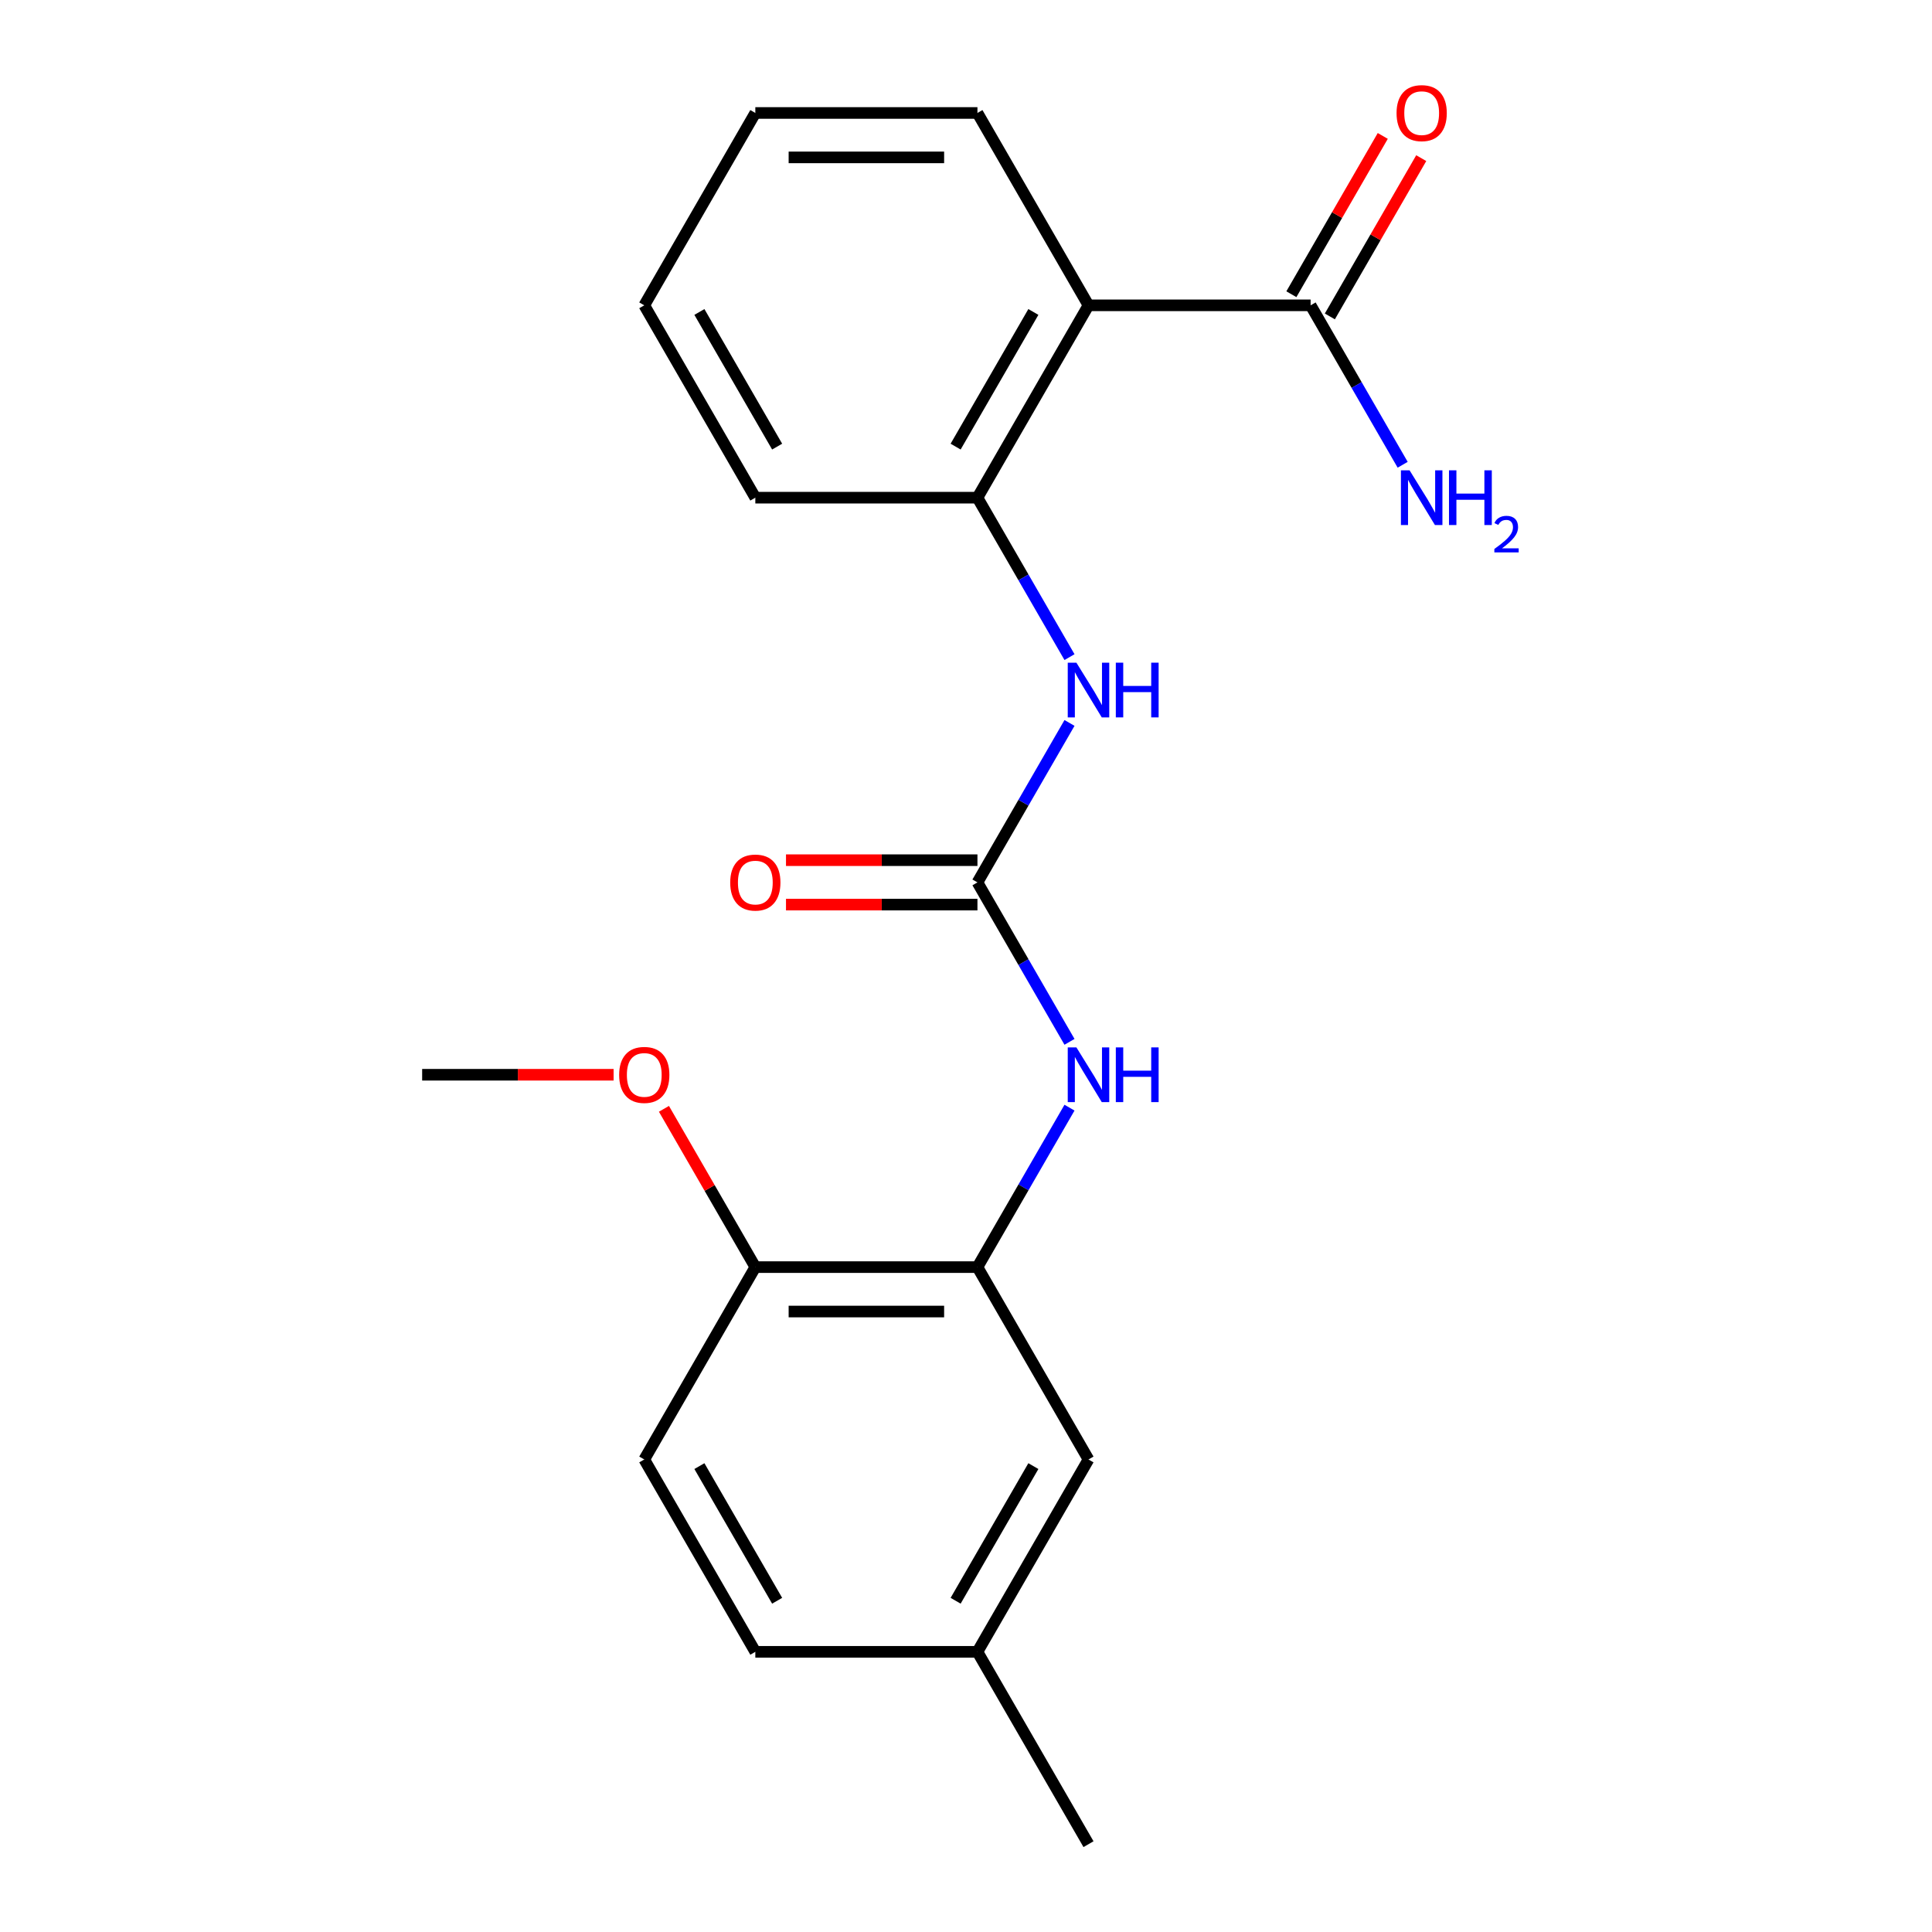 <?xml version='1.0' encoding='iso-8859-1'?>
<svg version='1.1' baseProfile='full'
              xmlns='http://www.w3.org/2000/svg'
                      xmlns:rdkit='http://www.rdkit.org/xml'
                      xmlns:xlink='http://www.w3.org/1999/xlink'
                  xml:space='preserve'
width='1000px' height='1000px' viewBox='0 0 1000 1000'>
<!-- END OF HEADER -->
<rect style='opacity:1.0;fill:#FFFFFF;stroke:none' width='1000' height='1000' x='0' y='0'> </rect>
<path class='bond-3' d='M 505.922,456.726 L 529.747,415.461' style='fill:none;fill-rule:evenodd;stroke:#000000;stroke-width:6px;stroke-linecap:butt;stroke-linejoin:miter;stroke-opacity:1' />
<path class='bond-3' d='M 529.747,415.461 L 553.571,374.196' style='fill:none;fill-rule:evenodd;stroke:#0000FF;stroke-width:6px;stroke-linecap:butt;stroke-linejoin:miter;stroke-opacity:1' />
<path class='bond-4' d='M 505.922,456.726 L 529.747,497.991' style='fill:none;fill-rule:evenodd;stroke:#000000;stroke-width:6px;stroke-linecap:butt;stroke-linejoin:miter;stroke-opacity:1' />
<path class='bond-4' d='M 529.747,497.991 L 553.571,539.256' style='fill:none;fill-rule:evenodd;stroke:#0000FF;stroke-width:6px;stroke-linecap:butt;stroke-linejoin:miter;stroke-opacity:1' />
<path class='bond-7' d='M 505.922,445.229 L 456.376,445.229' style='fill:none;fill-rule:evenodd;stroke:#000000;stroke-width:6px;stroke-linecap:butt;stroke-linejoin:miter;stroke-opacity:1' />
<path class='bond-7' d='M 456.376,445.229 L 406.83,445.229' style='fill:none;fill-rule:evenodd;stroke:#FF0000;stroke-width:6px;stroke-linecap:butt;stroke-linejoin:miter;stroke-opacity:1' />
<path class='bond-7' d='M 505.922,468.222 L 456.376,468.222' style='fill:none;fill-rule:evenodd;stroke:#000000;stroke-width:6px;stroke-linecap:butt;stroke-linejoin:miter;stroke-opacity:1' />
<path class='bond-7' d='M 456.376,468.222 L 406.83,468.222' style='fill:none;fill-rule:evenodd;stroke:#FF0000;stroke-width:6px;stroke-linecap:butt;stroke-linejoin:miter;stroke-opacity:1' />
<path class='bond-0' d='M 563.406,158.034 L 505.922,257.598' style='fill:none;fill-rule:evenodd;stroke:#000000;stroke-width:6px;stroke-linecap:butt;stroke-linejoin:miter;stroke-opacity:1' />
<path class='bond-0' d='M 534.87,161.472 L 494.632,231.167' style='fill:none;fill-rule:evenodd;stroke:#000000;stroke-width:6px;stroke-linecap:butt;stroke-linejoin:miter;stroke-opacity:1' />
<path class='bond-2' d='M 563.406,158.034 L 678.372,158.034' style='fill:none;fill-rule:evenodd;stroke:#000000;stroke-width:6px;stroke-linecap:butt;stroke-linejoin:miter;stroke-opacity:1' />
<path class='bond-14' d='M 563.406,158.034 L 505.922,58.47' style='fill:none;fill-rule:evenodd;stroke:#000000;stroke-width:6px;stroke-linecap:butt;stroke-linejoin:miter;stroke-opacity:1' />
<path class='bond-1' d='M 505.922,257.598 L 529.747,298.863' style='fill:none;fill-rule:evenodd;stroke:#000000;stroke-width:6px;stroke-linecap:butt;stroke-linejoin:miter;stroke-opacity:1' />
<path class='bond-1' d='M 529.747,298.863 L 553.571,340.128' style='fill:none;fill-rule:evenodd;stroke:#0000FF;stroke-width:6px;stroke-linecap:butt;stroke-linejoin:miter;stroke-opacity:1' />
<path class='bond-16' d='M 505.922,257.598 L 390.956,257.598' style='fill:none;fill-rule:evenodd;stroke:#000000;stroke-width:6px;stroke-linecap:butt;stroke-linejoin:miter;stroke-opacity:1' />
<path class='bond-9' d='M 688.328,163.782 L 711.98,122.817' style='fill:none;fill-rule:evenodd;stroke:#000000;stroke-width:6px;stroke-linecap:butt;stroke-linejoin:miter;stroke-opacity:1' />
<path class='bond-9' d='M 711.98,122.817 L 735.631,81.853' style='fill:none;fill-rule:evenodd;stroke:#FF0000;stroke-width:6px;stroke-linecap:butt;stroke-linejoin:miter;stroke-opacity:1' />
<path class='bond-9' d='M 668.416,152.286 L 692.067,111.321' style='fill:none;fill-rule:evenodd;stroke:#000000;stroke-width:6px;stroke-linecap:butt;stroke-linejoin:miter;stroke-opacity:1' />
<path class='bond-9' d='M 692.067,111.321 L 715.718,70.356' style='fill:none;fill-rule:evenodd;stroke:#FF0000;stroke-width:6px;stroke-linecap:butt;stroke-linejoin:miter;stroke-opacity:1' />
<path class='bond-11' d='M 678.372,158.034 L 702.196,199.299' style='fill:none;fill-rule:evenodd;stroke:#000000;stroke-width:6px;stroke-linecap:butt;stroke-linejoin:miter;stroke-opacity:1' />
<path class='bond-11' d='M 702.196,199.299 L 726.021,240.564' style='fill:none;fill-rule:evenodd;stroke:#0000FF;stroke-width:6px;stroke-linecap:butt;stroke-linejoin:miter;stroke-opacity:1' />
<path class='bond-5' d='M 553.571,573.324 L 529.747,614.589' style='fill:none;fill-rule:evenodd;stroke:#0000FF;stroke-width:6px;stroke-linecap:butt;stroke-linejoin:miter;stroke-opacity:1' />
<path class='bond-5' d='M 529.747,614.589 L 505.922,655.854' style='fill:none;fill-rule:evenodd;stroke:#000000;stroke-width:6px;stroke-linecap:butt;stroke-linejoin:miter;stroke-opacity:1' />
<path class='bond-6' d='M 505.922,655.854 L 390.956,655.854' style='fill:none;fill-rule:evenodd;stroke:#000000;stroke-width:6px;stroke-linecap:butt;stroke-linejoin:miter;stroke-opacity:1' />
<path class='bond-6' d='M 488.677,678.847 L 408.201,678.847' style='fill:none;fill-rule:evenodd;stroke:#000000;stroke-width:6px;stroke-linecap:butt;stroke-linejoin:miter;stroke-opacity:1' />
<path class='bond-8' d='M 505.922,655.854 L 563.406,755.418' style='fill:none;fill-rule:evenodd;stroke:#000000;stroke-width:6px;stroke-linecap:butt;stroke-linejoin:miter;stroke-opacity:1' />
<path class='bond-10' d='M 390.956,655.854 L 333.472,755.418' style='fill:none;fill-rule:evenodd;stroke:#000000;stroke-width:6px;stroke-linecap:butt;stroke-linejoin:miter;stroke-opacity:1' />
<path class='bond-15' d='M 390.956,655.854 L 367.305,614.889' style='fill:none;fill-rule:evenodd;stroke:#000000;stroke-width:6px;stroke-linecap:butt;stroke-linejoin:miter;stroke-opacity:1' />
<path class='bond-15' d='M 367.305,614.889 L 343.654,573.924' style='fill:none;fill-rule:evenodd;stroke:#FF0000;stroke-width:6px;stroke-linecap:butt;stroke-linejoin:miter;stroke-opacity:1' />
<path class='bond-12' d='M 563.406,755.418 L 505.922,854.982' style='fill:none;fill-rule:evenodd;stroke:#000000;stroke-width:6px;stroke-linecap:butt;stroke-linejoin:miter;stroke-opacity:1' />
<path class='bond-12' d='M 534.87,758.856 L 494.632,828.55' style='fill:none;fill-rule:evenodd;stroke:#000000;stroke-width:6px;stroke-linecap:butt;stroke-linejoin:miter;stroke-opacity:1' />
<path class='bond-21' d='M 333.472,755.418 L 390.956,854.982' style='fill:none;fill-rule:evenodd;stroke:#000000;stroke-width:6px;stroke-linecap:butt;stroke-linejoin:miter;stroke-opacity:1' />
<path class='bond-21' d='M 362.008,758.856 L 402.246,828.55' style='fill:none;fill-rule:evenodd;stroke:#000000;stroke-width:6px;stroke-linecap:butt;stroke-linejoin:miter;stroke-opacity:1' />
<path class='bond-13' d='M 505.922,854.982 L 390.956,854.982' style='fill:none;fill-rule:evenodd;stroke:#000000;stroke-width:6px;stroke-linecap:butt;stroke-linejoin:miter;stroke-opacity:1' />
<path class='bond-17' d='M 505.922,854.982 L 563.406,954.545' style='fill:none;fill-rule:evenodd;stroke:#000000;stroke-width:6px;stroke-linecap:butt;stroke-linejoin:miter;stroke-opacity:1' />
<path class='bond-22' d='M 505.922,58.47 L 390.956,58.47' style='fill:none;fill-rule:evenodd;stroke:#000000;stroke-width:6px;stroke-linecap:butt;stroke-linejoin:miter;stroke-opacity:1' />
<path class='bond-22' d='M 488.677,81.463 L 408.201,81.463' style='fill:none;fill-rule:evenodd;stroke:#000000;stroke-width:6px;stroke-linecap:butt;stroke-linejoin:miter;stroke-opacity:1' />
<path class='bond-18' d='M 317.598,556.29 L 268.052,556.29' style='fill:none;fill-rule:evenodd;stroke:#FF0000;stroke-width:6px;stroke-linecap:butt;stroke-linejoin:miter;stroke-opacity:1' />
<path class='bond-18' d='M 268.052,556.29 L 218.506,556.29' style='fill:none;fill-rule:evenodd;stroke:#000000;stroke-width:6px;stroke-linecap:butt;stroke-linejoin:miter;stroke-opacity:1' />
<path class='bond-20' d='M 390.956,257.598 L 333.472,158.034' style='fill:none;fill-rule:evenodd;stroke:#000000;stroke-width:6px;stroke-linecap:butt;stroke-linejoin:miter;stroke-opacity:1' />
<path class='bond-20' d='M 402.246,231.167 L 362.008,161.472' style='fill:none;fill-rule:evenodd;stroke:#000000;stroke-width:6px;stroke-linecap:butt;stroke-linejoin:miter;stroke-opacity:1' />
<path class='bond-19' d='M 390.956,58.47 L 333.472,158.034' style='fill:none;fill-rule:evenodd;stroke:#000000;stroke-width:6px;stroke-linecap:butt;stroke-linejoin:miter;stroke-opacity:1' />
<path  class='atom-4' d='M 557.146 343.002
L 566.426 358.002
Q 567.346 359.482, 568.826 362.162
Q 570.306 364.842, 570.386 365.002
L 570.386 343.002
L 574.146 343.002
L 574.146 371.322
L 570.266 371.322
L 560.306 354.922
Q 559.146 353.002, 557.906 350.802
Q 556.706 348.602, 556.346 347.922
L 556.346 371.322
L 552.666 371.322
L 552.666 343.002
L 557.146 343.002
' fill='#0000FF'/>
<path  class='atom-4' d='M 577.546 343.002
L 581.386 343.002
L 581.386 355.042
L 595.866 355.042
L 595.866 343.002
L 599.706 343.002
L 599.706 371.322
L 595.866 371.322
L 595.866 358.242
L 581.386 358.242
L 581.386 371.322
L 577.546 371.322
L 577.546 343.002
' fill='#0000FF'/>
<path  class='atom-5' d='M 557.146 542.13
L 566.426 557.13
Q 567.346 558.61, 568.826 561.29
Q 570.306 563.97, 570.386 564.13
L 570.386 542.13
L 574.146 542.13
L 574.146 570.45
L 570.266 570.45
L 560.306 554.05
Q 559.146 552.13, 557.906 549.93
Q 556.706 547.73, 556.346 547.05
L 556.346 570.45
L 552.666 570.45
L 552.666 542.13
L 557.146 542.13
' fill='#0000FF'/>
<path  class='atom-5' d='M 577.546 542.13
L 581.386 542.13
L 581.386 554.17
L 595.866 554.17
L 595.866 542.13
L 599.706 542.13
L 599.706 570.45
L 595.866 570.45
L 595.866 557.37
L 581.386 557.37
L 581.386 570.45
L 577.546 570.45
L 577.546 542.13
' fill='#0000FF'/>
<path  class='atom-8' d='M 377.956 456.806
Q 377.956 450.006, 381.316 446.206
Q 384.676 442.406, 390.956 442.406
Q 397.236 442.406, 400.596 446.206
Q 403.956 450.006, 403.956 456.806
Q 403.956 463.686, 400.556 467.606
Q 397.156 471.486, 390.956 471.486
Q 384.716 471.486, 381.316 467.606
Q 377.956 463.726, 377.956 456.806
M 390.956 468.286
Q 395.276 468.286, 397.596 465.406
Q 399.956 462.486, 399.956 456.806
Q 399.956 451.246, 397.596 448.446
Q 395.276 445.606, 390.956 445.606
Q 386.636 445.606, 384.276 448.406
Q 381.956 451.206, 381.956 456.806
Q 381.956 462.526, 384.276 465.406
Q 386.636 468.286, 390.956 468.286
' fill='#FF0000'/>
<path  class='atom-10' d='M 722.855 58.55
Q 722.855 51.75, 726.215 47.95
Q 729.575 44.15, 735.855 44.15
Q 742.135 44.15, 745.495 47.95
Q 748.855 51.75, 748.855 58.55
Q 748.855 65.43, 745.455 69.35
Q 742.055 73.23, 735.855 73.23
Q 729.615 73.23, 726.215 69.35
Q 722.855 65.47, 722.855 58.55
M 735.855 70.03
Q 740.175 70.03, 742.495 67.15
Q 744.855 64.23, 744.855 58.55
Q 744.855 52.99, 742.495 50.19
Q 740.175 47.35, 735.855 47.35
Q 731.535 47.35, 729.175 50.15
Q 726.855 52.95, 726.855 58.55
Q 726.855 64.27, 729.175 67.15
Q 731.535 70.03, 735.855 70.03
' fill='#FF0000'/>
<path  class='atom-12' d='M 729.595 243.438
L 738.875 258.438
Q 739.795 259.918, 741.275 262.598
Q 742.755 265.278, 742.835 265.438
L 742.835 243.438
L 746.595 243.438
L 746.595 271.758
L 742.715 271.758
L 732.755 255.358
Q 731.595 253.438, 730.355 251.238
Q 729.155 249.038, 728.795 248.358
L 728.795 271.758
L 725.115 271.758
L 725.115 243.438
L 729.595 243.438
' fill='#0000FF'/>
<path  class='atom-12' d='M 749.995 243.438
L 753.835 243.438
L 753.835 255.478
L 768.315 255.478
L 768.315 243.438
L 772.155 243.438
L 772.155 271.758
L 768.315 271.758
L 768.315 258.678
L 753.835 258.678
L 753.835 271.758
L 749.995 271.758
L 749.995 243.438
' fill='#0000FF'/>
<path  class='atom-12' d='M 773.528 270.764
Q 774.214 268.996, 775.851 268.019
Q 777.488 267.016, 779.758 267.016
Q 782.583 267.016, 784.167 268.547
Q 785.751 270.078, 785.751 272.797
Q 785.751 275.569, 783.692 278.156
Q 781.659 280.744, 777.435 283.806
L 786.068 283.806
L 786.068 285.918
L 773.475 285.918
L 773.475 284.149
Q 776.96 281.668, 779.019 279.82
Q 781.105 277.972, 782.108 276.308
Q 783.111 274.645, 783.111 272.929
Q 783.111 271.134, 782.214 270.131
Q 781.316 269.128, 779.758 269.128
Q 778.254 269.128, 777.25 269.735
Q 776.247 270.342, 775.534 271.688
L 773.528 270.764
' fill='#0000FF'/>
<path  class='atom-16' d='M 320.472 556.37
Q 320.472 549.57, 323.832 545.77
Q 327.192 541.97, 333.472 541.97
Q 339.752 541.97, 343.112 545.77
Q 346.472 549.57, 346.472 556.37
Q 346.472 563.25, 343.072 567.17
Q 339.672 571.05, 333.472 571.05
Q 327.232 571.05, 323.832 567.17
Q 320.472 563.29, 320.472 556.37
M 333.472 567.85
Q 337.792 567.85, 340.112 564.97
Q 342.472 562.05, 342.472 556.37
Q 342.472 550.81, 340.112 548.01
Q 337.792 545.17, 333.472 545.17
Q 329.152 545.17, 326.792 547.97
Q 324.472 550.77, 324.472 556.37
Q 324.472 562.09, 326.792 564.97
Q 329.152 567.85, 333.472 567.85
' fill='#FF0000'/>
</svg>
